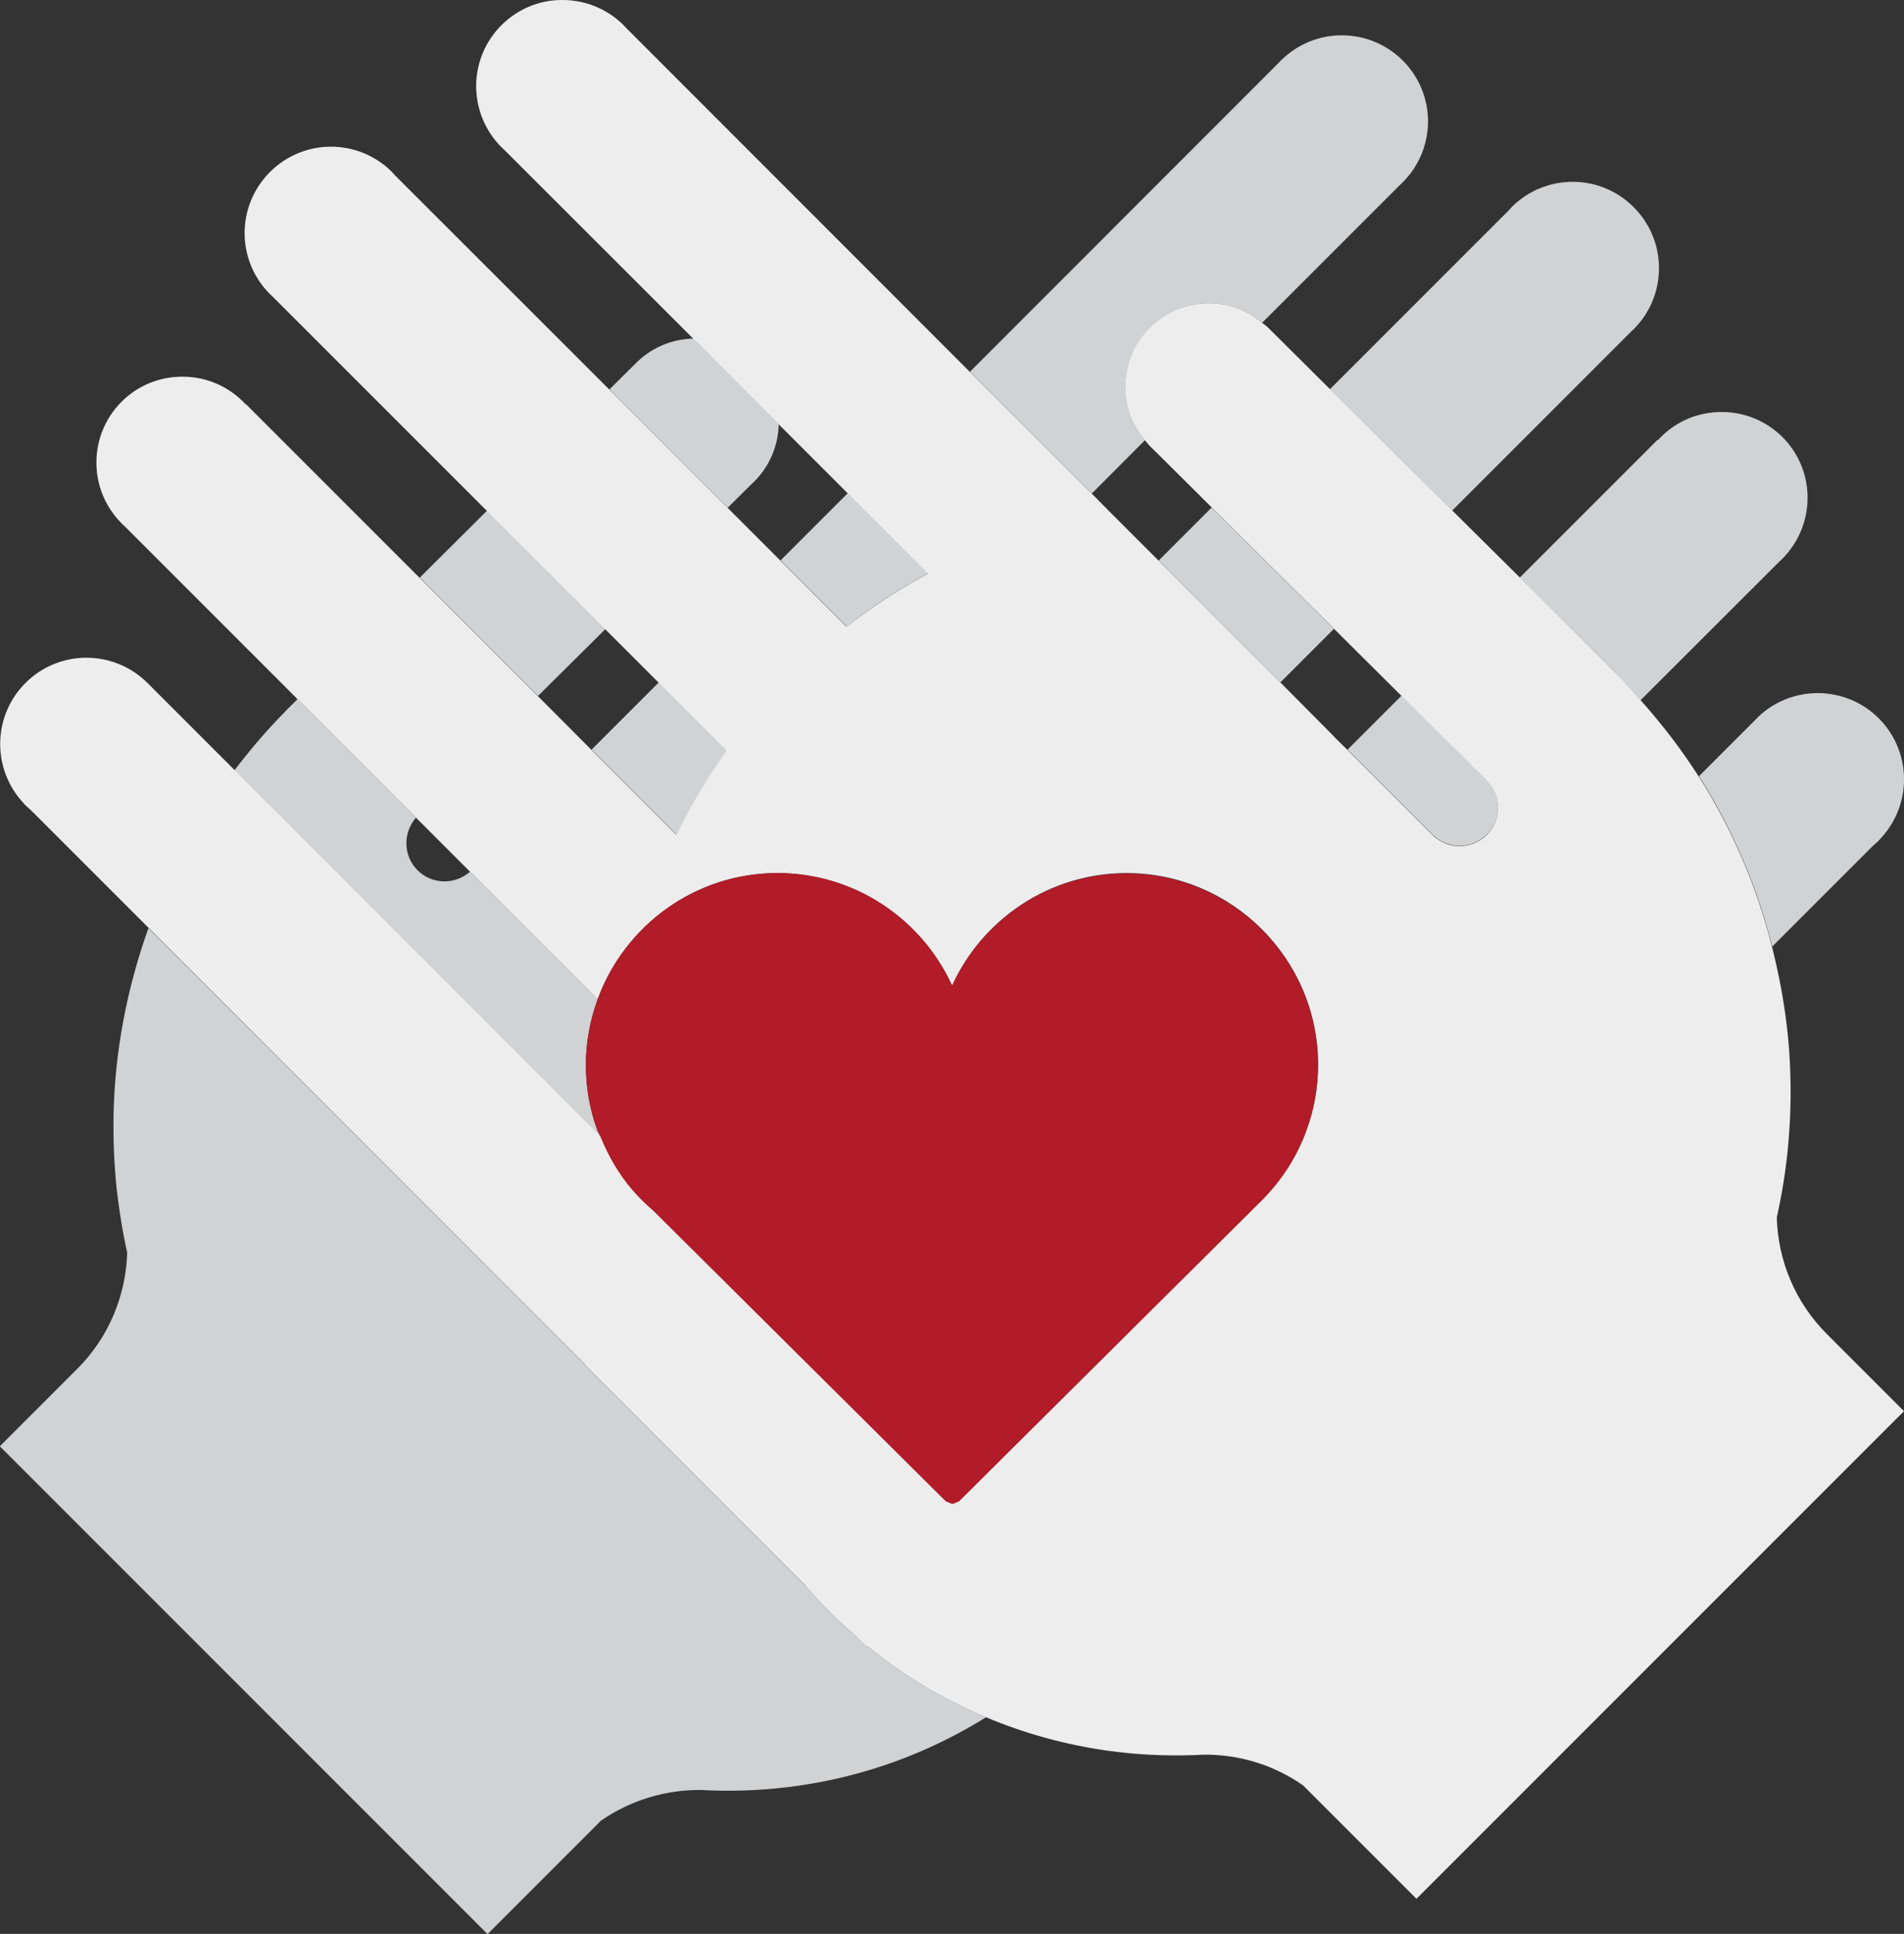 <svg xmlns="http://www.w3.org/2000/svg" id="Layer_2" viewBox="0 0 100.29 101.85"><rect x="0" y="0" width="100.29" height="101.85" fill="#333333" stroke="none"/><defs><style>.cls-1{fill:#d1d2d3;}.cls-1,.cls-2,.cls-3,.cls-4{stroke-width:0px;}.cls-2{fill:none;}.cls-3{fill:#ededed;}.cls-4{fill:#b21b28;}</style></defs><g id="Layer_1-2"><polygon class="cls-2" points="31.16 39.48 34.7 35.94 31.89 33.13 28.34 36.65 31.16 39.48"></polygon><path class="cls-2" d="M21.98,45.82c.76.76,1.97.79,2.77.09h0s-2.85-2.85-2.85-2.85c-.7.8-.68,2.01.08,2.77Z"></path><path class="cls-2" d="M38.33,26.73l2.79,2.79.69-.69,2.85-2.85-3.64-3.64c-.03,1.26-.59,2.4-1.47,3.19l-1.22,1.21Z"></path><polygon class="cls-2" points="70.97 39.49 73.82 36.64 70.26 33.12 67.44 35.94 70.28 38.77 70.27 38.78 70.97 39.49"></polygon><path class="cls-2" d="M60.29,23.18l-2.8,2.81.99,1,2.54,2.54,2.79-2.8-.15-.15-2.93-2.91c-.17-.15-.3-.32-.45-.49Z"></path><path class="cls-1" d="M12.34,40.57l19.29,19.3c-.06-.15-.15-.29-.2-.44-.37-1.05-.57-2.17-.57-3.35s.22-2.37.62-3.45l-6.72-6.72h0c-.8.7-2.01.68-2.77-.08-.76-.76-.77-1.97-.08-2.77l-6.24-6.24-.61.61h0s-.05.06-.05.06c-.98.98-1.85,2.02-2.67,3.09Z"></path><path class="cls-1" d="M0,76.18l25.68,25.68,3.68-3.68,2.29-2.29c1.57-1.09,3.41-1.63,5.25-1.62.14,0,.29.01.43.02,1.57.06,3.14-.02,4.69-.24,3.47-.49,6.85-1.7,9.92-3.61-2.2-.92-4.31-2.16-6.24-3.73l-.04.04-.56-.56c-.48-.41-.94-.83-1.39-1.28-.45-.45-.87-.92-1.28-1.39l-11.62-11.62.02-.02L7.82,48.88c-1.14,3.18-1.77,6.5-1.84,9.84-.02,1.28.03,2.57.16,3.84.13,1.15.31,2.29.56,3.41-.07,2.23-.94,4.44-2.65,6.14l-4.06,4.06Z"></path><polygon class="cls-1" points="28.34 36.65 31.89 33.13 25.66 26.89 22.11 30.42 28.34 36.65"></polygon><path class="cls-1" d="M92.56,37.81l-.03.03-.03.03-3.01,3.01c1.79,2.81,3.07,5.84,3.86,8.97l5.29-5.29.32-.29.29-.33c1.48-1.79,1.38-4.44-.29-6.11-1.77-1.76-4.62-1.77-6.4-.03Z"></path><path class="cls-1" d="M85.27,35.62c.4.41.76.84,1.14,1.26l7.31-7.3.16-.15.15-.16c.76-.84,1.15-1.88,1.18-2.94.03-1.2-.41-2.4-1.32-3.31-.91-.91-2.12-1.35-3.31-1.32-1.13.02-2.24.46-3.1,1.32l-.15.16-.02-.02-7.26,7.26,5.19,5.15h-.01s.05.06.05.06Z"></path><path class="cls-1" d="M73.82,36.64l-2.84,2.84,4.37,4.37.19.19c.8.7,2.01.68,2.77-.09.79-.78.79-2.05.02-2.85l-.05-.05-4.46-4.42Z"></path><path class="cls-1" d="M63.67,15.97c1.07,0,2.04.39,2.81,1.03l7.24-7.24.16-.15.15-.16c.8-.87,1.19-1.98,1.19-3.08-.01-1.15-.45-2.3-1.33-3.18-.88-.88-2.03-1.32-3.18-1.33-1.14-.01-2.28.41-3.17,1.26l-.08.07-.07.08-16.3,16.31,6.42,6.41,2.8-2.81c-.63-.76-1.02-1.71-1.03-2.78,0-2.44,1.96-4.42,4.4-4.43Z"></path><path class="cls-1" d="M79.62,10.91l-.14.16-9.43,9.43,6.44,6.39,9.44-9.44.12-.11c1.78-1.78,1.78-4.65,0-6.43-1.77-1.78-4.65-1.78-6.43,0Z"></path><path class="cls-1" d="M33.35,19.27l-1.25,1.24,6.23,6.23,1.22-1.21c.88-.79,1.44-1.92,1.47-3.19l-4.5-4.51c-1.2.03-2.28.53-3.06,1.33l-.1.1Z"></path><path class="cls-1" d="M41.12,29.52l3.47,3.47c1.37-1.06,2.81-1.99,4.3-2.79l-4.23-4.23-2.85,2.85-.69.69Z"></path><path class="cls-1" d="M35.65,43.97c.74-1.53,1.62-3.02,2.64-4.44l-3.59-3.59-3.54,3.54,4.49,4.49Z"></path><polygon class="cls-1" points="67.44 35.94 70.26 33.12 63.82 26.73 61.03 29.52 67.44 35.94"></polygon><path class="cls-3" d="M42.43,83.52c.41.47.83.94,1.28,1.39.45.45.92.87,1.39,1.28l.56.56.04-.04c1.93,1.57,4.03,2.81,6.24,3.73,2.04.86,4.17,1.44,6.33,1.75,1.55.22,3.12.3,4.69.24.15,0,.29-.02.43-.02,1.84-.02,3.68.52,5.25,1.62l2.29,2.29,3.68,3.68,25.68-25.68-4.06-4.06c-1.7-1.7-2.58-3.91-2.64-6.14.25-1.13.44-2.27.56-3.41.13-1.27.19-2.56.16-3.84-.04-2.36-.39-4.7-.97-7-.79-3.13-2.07-6.16-3.86-8.97-.89-1.4-1.92-2.74-3.06-4.02-.38-.42-.74-.85-1.14-1.26l-.05-.05h.01s-5.19-5.16-5.19-5.16l-3.55-3.52-6.44-6.39-3.11-3.09-.1-.1c-.11-.12-.24-.21-.37-.31-.77-.64-1.73-1.04-2.81-1.03-2.44,0-4.41,1.99-4.4,4.43,0,1.06.4,2.02,1.03,2.78.14.17.28.34.45.49l2.93,2.91.15.15,6.44,6.39,3.55,3.53,4.46,4.42.05.05c.77.8.76,2.06-.02,2.85-.76.76-1.97.79-2.77.09l-.19-.19-4.37-4.37-.71-.7h.01s-2.83-2.85-2.83-2.85l-6.41-6.41-2.54-2.54-.99-1-6.42-6.41L32.91,1.4l-.07-.08-.07-.07C31.88.41,30.74-.01,29.59,0c-1.15,0-2.3.45-3.18,1.33-.88.88-1.32,2.03-1.33,3.18,0,1.11.39,2.21,1.18,3.08l.15.16.16.15,9.94,9.93,4.5,4.51,3.64,3.64,4.23,4.23c-1.49.8-2.92,1.73-4.3,2.79l-3.47-3.47-2.79-2.79-6.23-6.23-11.3-11.29-.14-.16c-1.78-1.78-4.65-1.78-6.43,0-1.78,1.78-1.78,4.65,0,6.43l.12.11,11.3,11.3,6.23,6.23,2.81,2.81,3.59,3.59c-1.02,1.42-1.9,2.91-2.64,4.44l-4.49-4.49-2.82-2.83-6.23-6.23-9.12-9.12v.02s-.16-.16-.16-.16c-.86-.86-1.98-1.3-3.1-1.32-1.2-.03-2.4.41-3.31,1.32-.91.91-1.35,2.12-1.32,3.31.02,1.06.42,2.1,1.18,2.94l.15.16.16.15,9.1,9.1,6.24,6.24,2.85,2.85,6.72,6.72c1.41-3.87,5.12-6.65,9.47-6.65,4.08,0,7.61,2.44,9.2,5.93,1.59-3.49,5.11-5.93,9.19-5.93,5.56,0,10.09,4.53,10.09,10.09,0,1.2-.21,2.35-.6,3.42-.5,1.4-1.32,2.66-2.35,3.7h0s-15.96,15.86-15.96,15.86l-.35.14-.34-.14-15.39-15.29c-.4-.35-.78-.72-1.13-1.12-.71-.82-1.25-1.77-1.67-2.79l-19.29-19.3-4.55-4.55-.03-.03-.03-.03c-1.78-1.74-4.63-1.74-6.4.03-1.67,1.67-1.77,4.32-.29,6.11l.29.33.32.29,6.16,6.16,23.01,23.01-.02.02,11.62,11.62Z"></path><path class="cls-4" d="M50.15,51.91c-1.59-3.49-5.11-5.93-9.2-5.93-4.35,0-8.06,2.78-9.47,6.65-.39,1.08-.62,2.24-.62,3.45s.2,2.3.57,3.35c.05.16.14.29.2.44.42,1.02.96,1.96,1.67,2.79.34.4.72.77,1.13,1.12l15.39,15.29.34.14.35-.14,15.96-15.86h0c1.04-1.04,1.85-2.3,2.35-3.7.39-1.07.6-2.22.6-3.42,0-5.56-4.53-10.09-10.09-10.09-4.08,0-7.6,2.44-9.19,5.93Z"></path></g></svg>